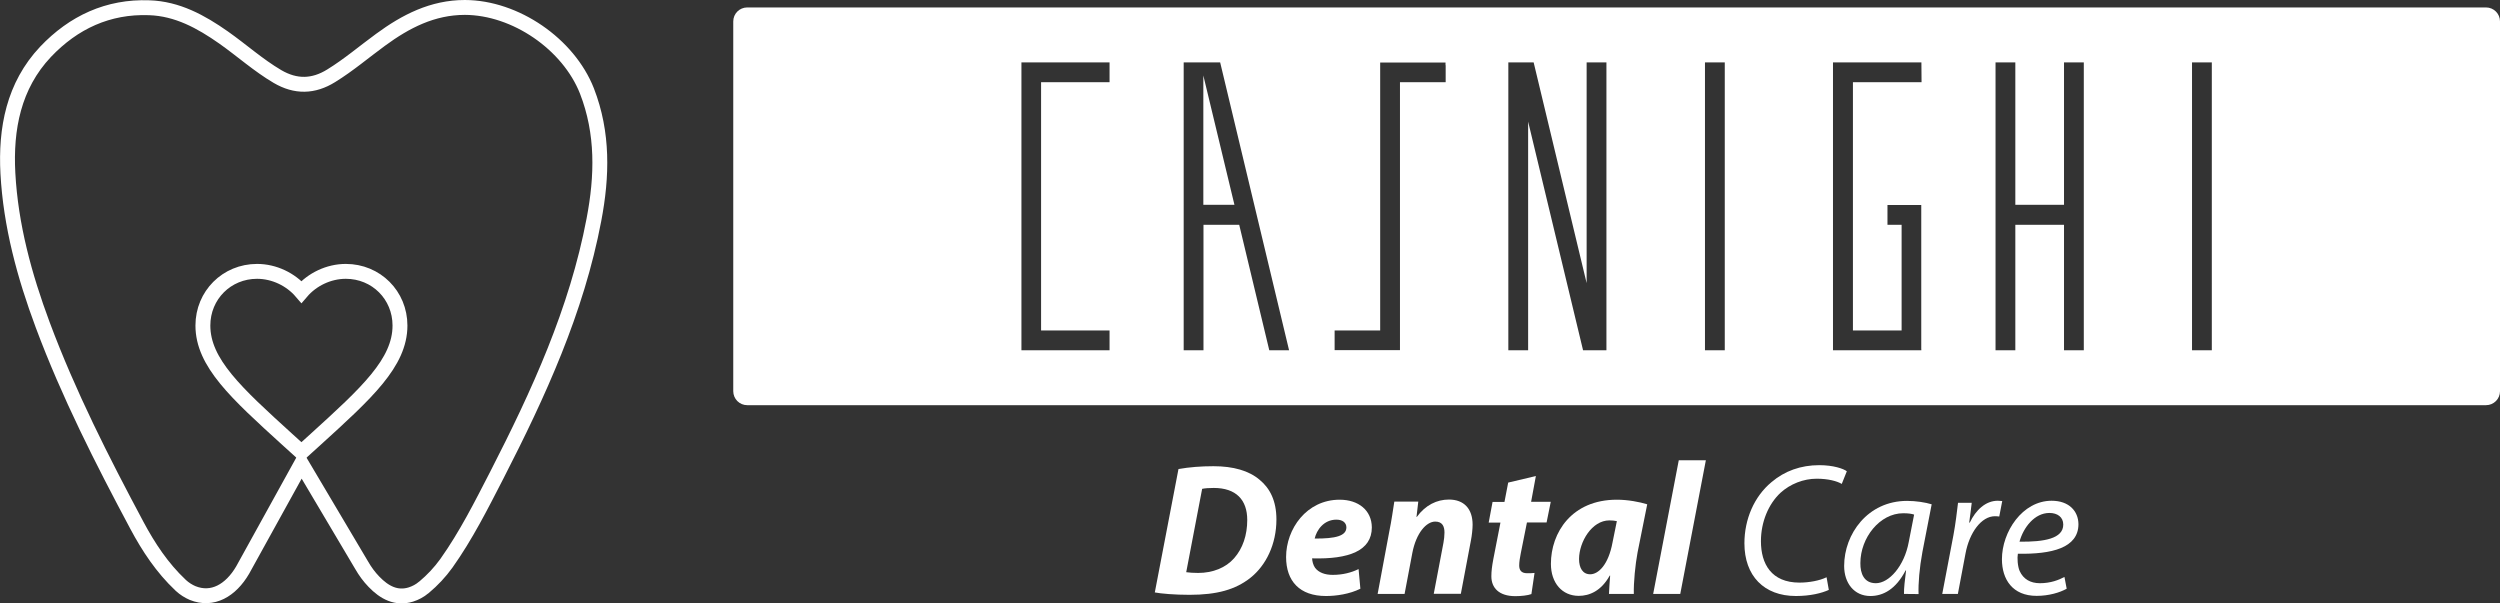<?xml version="1.0" encoding="utf-8"?>
<!-- Generator: Adobe Illustrator 27.0.0, SVG Export Plug-In . SVG Version: 6.00 Build 0)  -->
<svg version="1.1" id="Livello_1" xmlns="http://www.w3.org/2000/svg" xmlns:xlink="http://www.w3.org/1999/xlink" x="0px" y="0px"
	 viewBox="0 0 1679.5 405.4" style="enable-background:new 0 0 1679.5 405.4;" xml:space="preserve">
<rect x="0" y="0" width="1679.5" height="405.4" fill="#333333" stroke="none"/>
<style type="text/css">
	.st0{fill:#FFFFFF;}
	.st1{fill:none;stroke:#FFFFFF;stroke-width:10;stroke-miterlimit:10;}
</style>
<g>
	<path class="st0" d="M791.7,315.1c7.3-1.3,15.3-1.9,23.5-1.9c13.3,0,23.9,3,31.1,9.2c6.9,5.7,11.2,14.1,11.2,26.6
		c0,16.5-6.9,30.8-17.5,39.2c-10,7.9-22.4,11.4-40.9,11.4c-10.2,0-19.1-0.8-23.3-1.6L791.7,315.1L791.7,315.1z M796.9,384.4
		c2.1,0.3,4.8,0.5,8,0.5c9.9,0,18.6-3.5,24.2-9.9c5.8-6.6,8.8-15.5,8.8-25.7c0-13.5-7.5-21.5-22.5-21.5c-3.2,0-5.9,0.2-7.8,0.6
		L796.9,384.4z"/>
	<path class="st0" d="M913.9,395.5c-7.2,3.6-16.2,4.9-23.1,4.9c-17.7,0-26.8-10-26.8-26.2c0-18.8,13.7-38.5,36-38.5
		c12.6,0,21.5,7.1,21.6,18.6c0,15.7-15.4,21.5-40.1,20.8c0,1.8,0.7,4.6,2,6.4c2.4,3.1,6.5,4.7,11.8,4.7c6.7,0,12.5-1.5,17.4-3.9
		L913.9,395.5L913.9,395.5z M897.8,349.1c-8.5,0-13.3,7-14.6,12.7c14.1,0.1,21.3-1.8,21.3-7.5C904.5,351.2,902,349.1,897.8,349.1z"
		/>
	<path class="st0" d="M925.5,399l7.8-41.8c1.6-7.8,2.5-14.6,3.4-20.2h16.1l-1.2,10.3h0.2c5.8-8,13.5-11.7,21.6-11.7
		c10.1,0,15.9,6.2,15.9,16.9c0,2.8-0.5,7.4-1.1,10.4l-6.8,36h-18.2l6.5-34.2c0.4-2.2,0.7-4.7,0.7-6.9c0-4.3-1.5-7.4-6.2-7.4
		c-5.9,0-12.8,7.5-15.4,21.1l-5.2,27.5L925.5,399L925.5,399z"/>
	<path class="st0" d="M1031.8,319.8l-3.2,17.3h13.2L1039,351h-13.2l-4.2,21c-0.5,2.4-1,5.6-1,7.9c0,3,1.3,5.2,5.3,5.2
		c1.6,0,3.4,0,5-0.2l-2.1,14.2c-2.4,0.9-6.8,1.4-10.8,1.4c-11,0-16.1-5.6-16.1-13.3c0-3.4,0.4-6.7,1.3-11.5l4.8-24.6h-7.9l2.6-13.9
		h8l2.5-13L1031.8,319.8L1031.8,319.8z"/>
	<path class="st0" d="M1080.9,399c0.1-3.6,0.5-7.9,0.8-12.3h-0.3c-5.7,10.3-13.6,13.6-20.8,13.6c-11.1,0-18.7-8.6-18.7-21.5
		c0-20.9,13.9-43.1,44.3-43.1c7.4,0,15.3,1.5,20.4,3.1l-6.5,32.4c-1.5,8-2.7,20.1-2.5,27.8L1080.9,399L1080.9,399z M1086.2,350.1
		c-1.4-0.3-3.1-0.5-5-0.5c-11.8,0-20.3,14.4-20.4,25.9c0,6.1,2.5,10.3,7.5,10.3c5.4,0,12.2-6.2,15-21.4L1086.2,350.1L1086.2,350.1z"
		/>
	<path class="st0" d="M1110.6,399l17.2-89.8h18.2l-17.2,89.8H1110.6z"/>
	<path class="st0" d="M1228.6,396.3c-4.8,2.2-12.5,4.1-22.1,4.1c-21.5,0-34.6-13.6-34.6-35.4c0-16.1,6.5-31.4,18.2-41.1
		c8.8-7.5,19.7-11.4,32.1-11.4c9.5,0,16.3,2.4,18.5,4.1l-3.4,8.5c-3.2-1.9-9.2-3.5-16.8-3.5c-8.9,0-17.8,3.5-24.4,9.5
		c-8,7.5-13.1,19.5-13.1,32.5c0,15.2,7,27.8,25.9,27.8c6.4,0,13.5-1.3,18.2-3.6L1228.6,396.3L1228.6,396.3z"/>
	<path class="st0" d="M1279.1,399c-0.1-3.7,0.6-9.5,1.4-15.8h-0.3c-6.6,12.7-15.1,17.2-23.7,17.2c-10.8,0-17.6-8.6-17.6-20.2
		c0-21.3,15.7-43.7,42.3-43.7c5.9,0,12.3,1,16.5,2.3l-6.2,31.9c-2,10.7-2.9,21.6-2.6,28.4L1279.1,399L1279.1,399z M1285.9,345.7
		c-1.5-0.5-3.7-0.9-7.3-0.9c-15.8,0-28.8,16.5-28.8,33.5c-0.1,6.9,2.4,13.5,10.4,13.5c8.8,0,19.1-11.4,22.1-27.7L1285.9,345.7
		L1285.9,345.7z"/>
	<path class="st0" d="M1304.8,399l7.5-39.4c1.5-8,2.4-16.1,3.1-21.8h9.2c-0.5,4.2-1,8.5-1.7,13.3h0.4c4-8.4,10.6-14.7,18.8-14.7
		c1,0,2.2,0.1,3,0.2l-2,10.4c-0.7-0.1-1.7-0.2-2.9-0.2c-9.1,0-17.2,11-19.8,25.2l-5.1,27L1304.8,399L1304.8,399z"/>
	<path class="st0" d="M1388.4,395.5c-4.6,2.6-12,4.8-20.2,4.8c-16.2,0-23.3-11.1-23.3-24.6c0-18.4,13.7-39.3,33.4-39.3
		c11.6,0,17.9,6.9,18,15.7c0,16.1-18.1,20.3-40.7,19.9c-0.5,2.7-0.2,8.4,1.2,11.6c2.5,5.5,7.3,8.2,13.6,8.2c7.3,0,12.7-2.2,16.5-4.2
		L1388.4,395.5L1388.4,395.5z M1376.8,344.6c-10,0-17.5,9.8-20.1,19.3c16.5,0.2,29.4-2,29.4-11.5
		C1386.1,347.4,1382.2,344.6,1376.8,344.6L1376.8,344.6z"/>
</g>
<g>
	<path class="st0" d="M1670.1,5H502c-5.2,0-9.4,4.2-9.4,9.4v248.4c0,5.2,4.2,9.4,9.4,9.4h1168.1c5.2,0,9.4-4.2,9.4-9.4V14.4
		C1679.5,9.2,1675.3,5,1670.1,5z M745.4,43.8v11.4h-46V222h46v13.3h-59.2V41.9h59.2L745.4,43.8L745.4,43.8z M854.6,235.3h-1.9
		l-20.2-84.3h-24v84.3h-13.3V41.9h24.5L866,235.3L854.6,235.3L854.6,235.3z M971.2,43.8v11.4h-30.7v180h-43.9V222h30.6v-180h43.9
		V43.8L971.2,43.8z M1079.3,235.3h-15.8l-36.9-153.6v153.6h-13.3V41.9h17l35.6,148.3V41.9h13.3V235.3L1079.3,235.3z M1158.7,235.3
		h-13.3V41.9h13.3V235.3L1158.7,235.3z M1290.9,55.2h-46.1V222h32.7v-71h-9.5v-13.3h22.7v96.9l0.1,0.6h-0.1v0.1h-59.3V41.9h59.4
		L1290.9,55.2L1290.9,55.2z M1399.9,235.3h-13.3v-84.3h-32.7v84.3h-13.3V41.9h13.3v95.7h32.7V41.9h13.3V235.3L1399.9,235.3z
		 M1485.9,235.3h-13.3V41.9h13.3V235.3L1485.9,235.3z"/>
	<polygon class="st0" points="808.4,137.6 829.3,137.6 808.4,50.7 	"/>
</g>
<g>
	<path class="st1" d="M202.5,303.8l-9.6-8.7c-34.1-31-56.6-51.4-56.6-76.4c0-20.4,16-36.4,36.4-36.4c11.5,0,22.6,5.4,29.8,13.8
		c7.2-8.4,18.3-13.8,29.8-13.8c20.4,0,36.4,16,36.4,36.4c0,25-22.5,45.4-56.6,76.4L202.5,303.8z"/>
	<path class="st1" d="M202.5,311.5l40.5,68.3c2.3,4,5,7.7,8.2,11c7,7.3,15.1,11.6,24.8,8.6c3.1-1,6-2.5,8.6-4.7l0.3-0.2
		c5.6-4.7,10.7-10.1,15-16.1c13.2-18.6,23.4-38.9,33.8-59.1c28.1-54.8,53.7-110.5,65.3-171.7c5.6-29.3,6.3-58.2-4.7-86.5
		C381.9,29.6,346.3,5.1,312.3,5c-21.7,0-39.7,9.3-56.6,21.7c-11.1,8.1-21.5,17-33.2,24.2c-11.9,7.4-23.8,7.7-36.1,0.5
		c-12.9-7.6-24-17.6-36.2-26.2c-15.1-10.6-31.1-19.4-50-20c-27.6-1-50.8,9.8-69.6,29.6C9.1,57.6,3.7,86.5,5.3,116.4
		c1.9,35.1,11.1,68.9,23.4,101.9C46.1,264.9,68.6,309.2,92,353c7.8,14.6,17,28.5,29.2,40c0.1,0.1,0.2,0.2,0.3,0.3
		c2.4,2.2,5.1,3.9,7.9,5.1c13.3,5.4,25.6-1.7,33.6-15.4L202.5,311.5L202.5,311.5z"/>
</g>
</svg>
